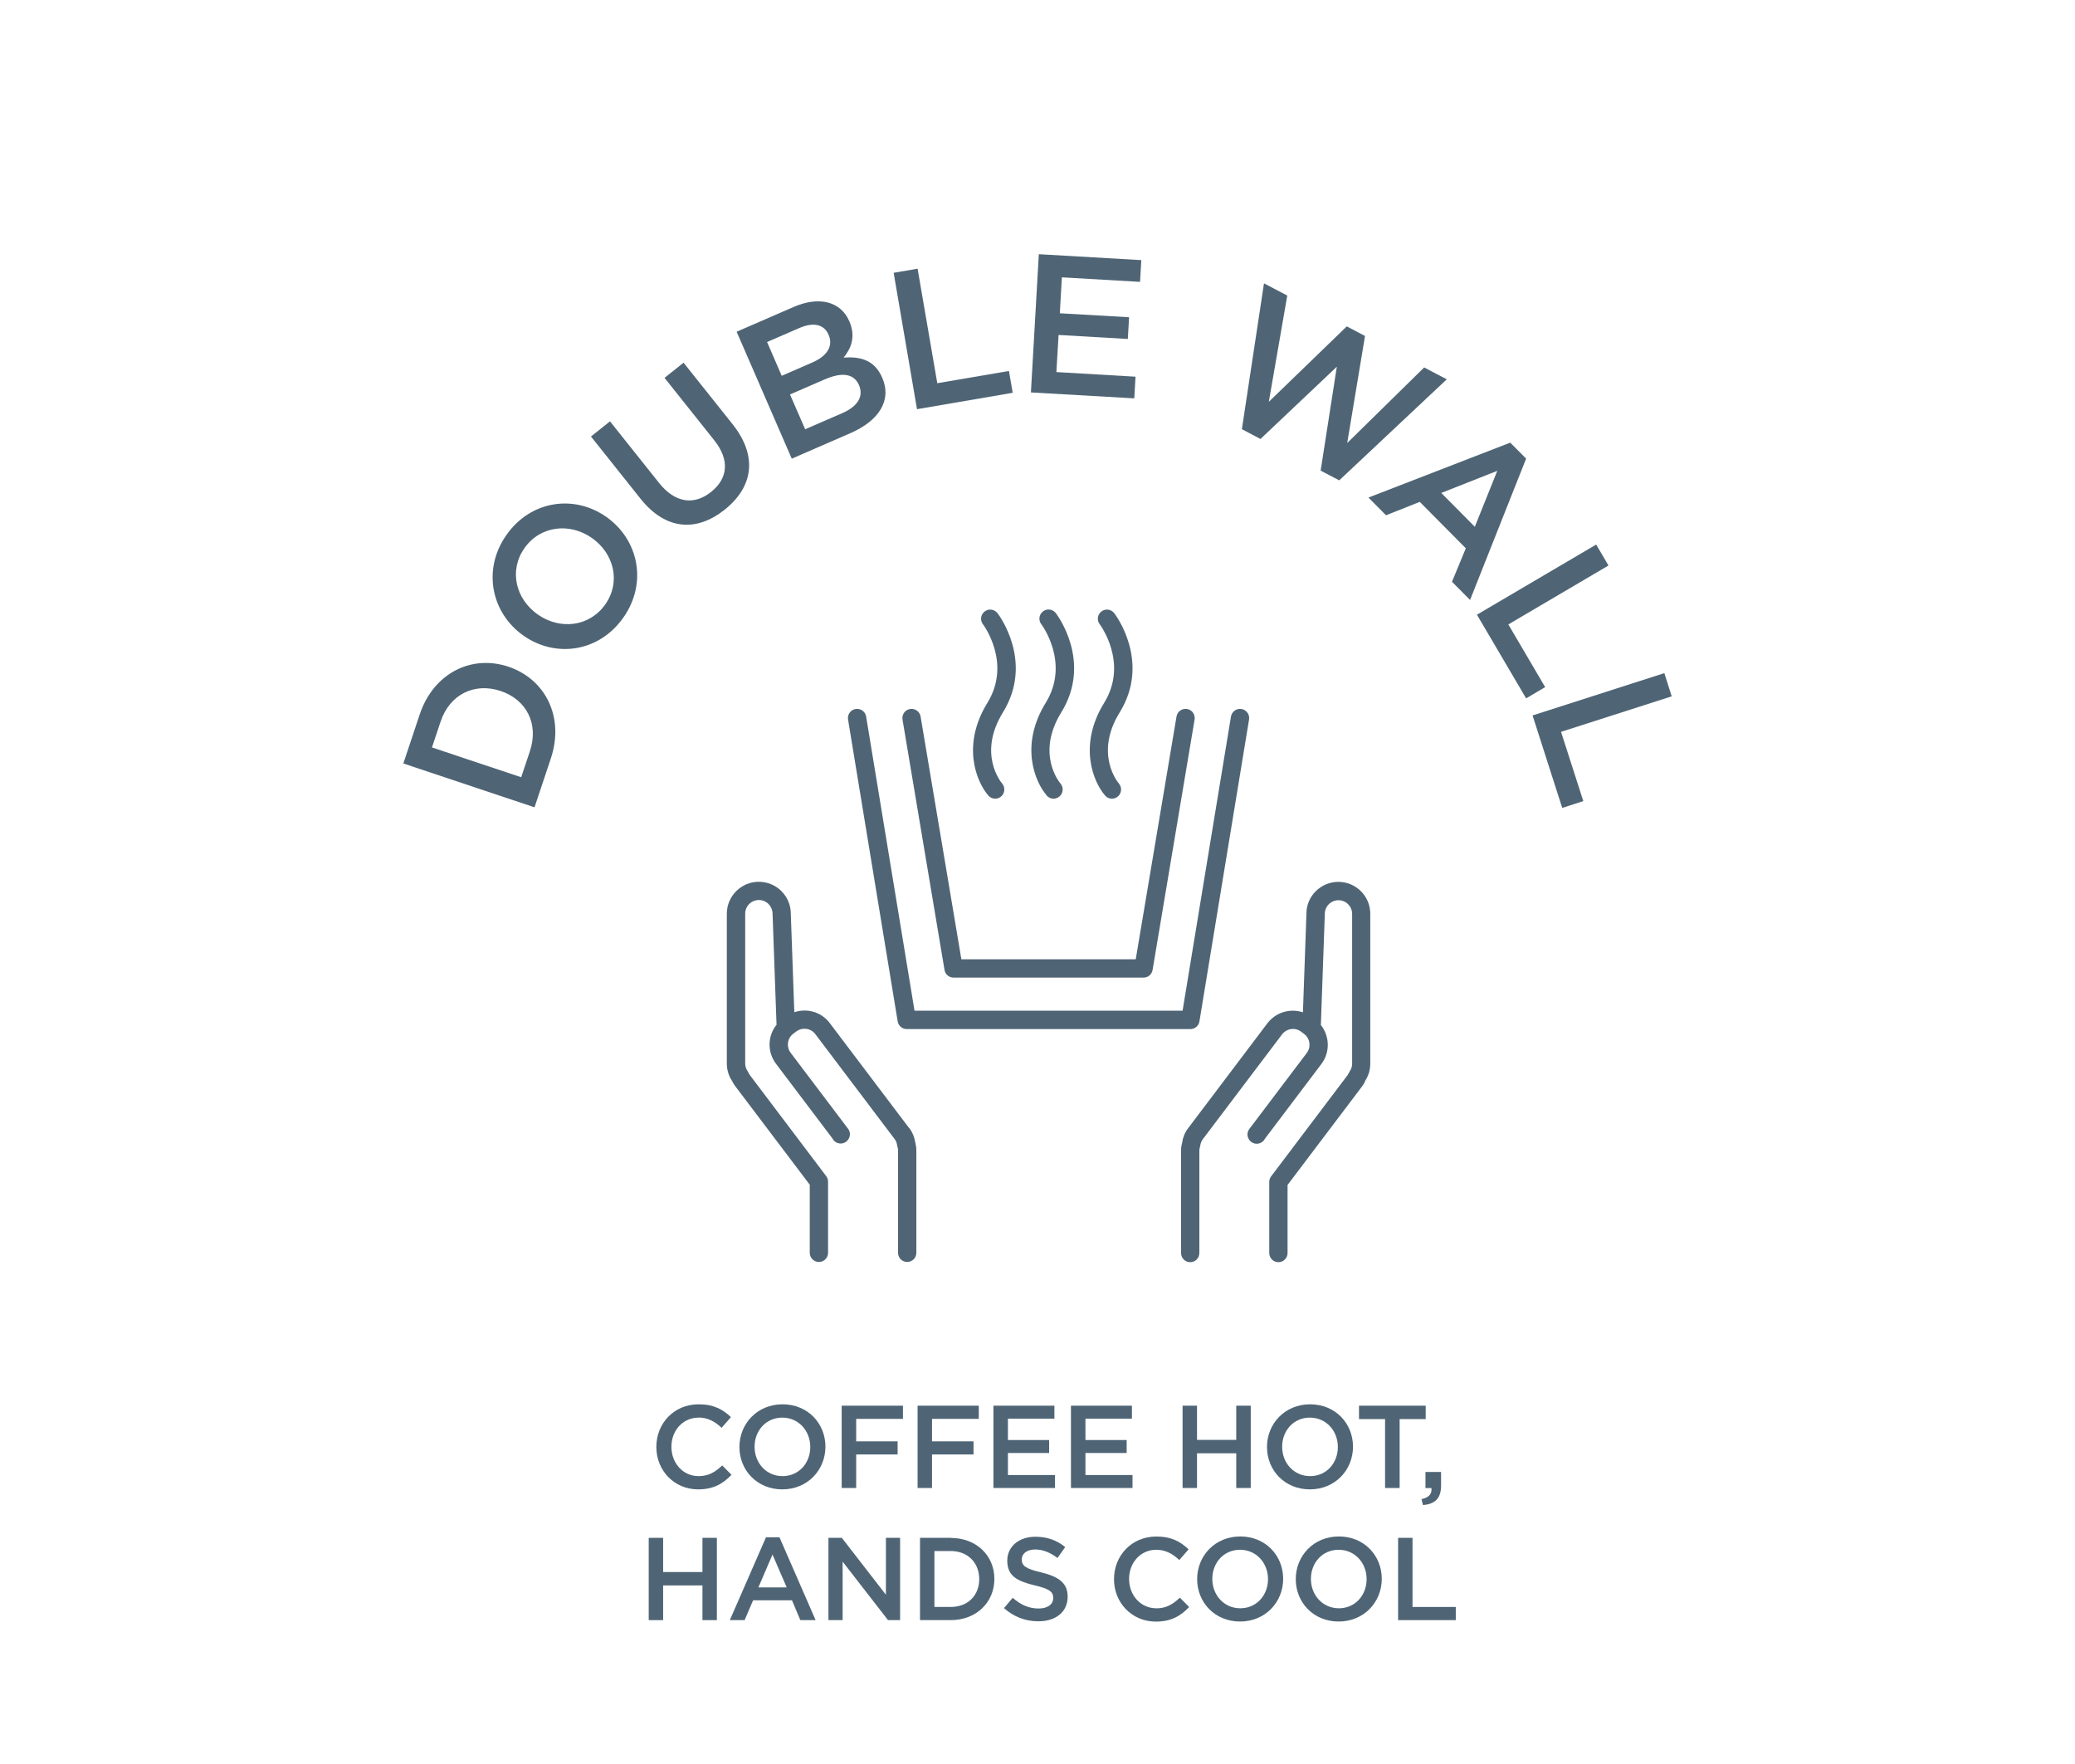 <?xml version="1.0" encoding="UTF-8"?>
<svg id="Layer_1" data-name="Layer 1" xmlns="http://www.w3.org/2000/svg" width="100mm" height="85mm" viewBox="0 0 283.46 240.94">
  <defs>
    <style>
      .cls-1 {
        fill: #4f6575;
      }
    </style>
  </defs>
  <path class="cls-1" d="m69.45,91.06c-5.07-1.69-10.24.9-12.12,6.54l-2.23,6.68,17.92,5.99,2.23-6.68c1.88-5.63-.73-10.83-5.8-12.53Zm2.93,11.57l-1.18,3.53-12.19-4.07,1.18-3.53c1.26-3.76,4.67-5.36,8.2-4.18,3.53,1.18,5.25,4.49,3.99,8.25Z"/>
  <path class="cls-1" d="m82.84,70.61c-4.37-3.08-10.3-2.3-13.65,2.45s-2.06,10.67,2.31,13.75c4.37,3.08,10.3,2.3,13.65-2.45s2.06-10.67-2.31-13.75Zm-.16,11.95c-2.16,3.07-6.2,3.5-9.22,1.37-3.02-2.13-3.97-6-1.81-9.07,2.16-3.07,6.2-3.5,9.22-1.37,3.02,2.13,3.97,6,1.81,9.07Z"/>
  <path class="cls-1" d="m98.99,69.62c3.87-3.08,4.59-7.28,1.07-11.7l-6.68-8.38-2.6,2.07,6.78,8.51c2.17,2.72,1.87,5.25-.43,7.08-2.32,1.85-4.92,1.5-7.1-1.24l-6.7-8.41-2.6,2.07,6.78,8.51c3.42,4.29,7.63,4.55,11.48,1.49Z"/>
  <path class="cls-1" d="m116.18,59.16c3.86-1.68,5.69-4.45,4.34-7.57-1.03-2.38-2.95-2.93-5.28-2.74,1-1.23,1.71-2.83.79-4.96-1.18-2.72-4.13-3.48-7.62-1.96l-7.78,3.38,7.53,17.34,8.02-3.49Zm-11.38-12.45l4.38-1.9c1.96-.85,3.4-.51,4.01.91.7,1.61-.28,2.95-2.24,3.8l-4.16,1.81-2-4.61Zm7.95,5.08c2.4-1.04,3.94-.68,4.59.8.69,1.58-.22,2.95-2.3,3.85l-5.05,2.19-2.07-4.75,4.83-2.1Z"/>
  <polygon class="cls-1" points="138.34 53.65 137.83 50.67 128.04 52.34 125.35 36.7 122.08 37.26 125.27 55.89 138.34 53.65"/>
  <polygon class="cls-1" points="155.12 51.45 144.31 50.82 144.61 45.75 154.07 46.3 154.24 43.33 144.78 42.79 145.06 37.88 155.74 38.5 155.91 35.53 141.91 34.72 140.83 53.6 154.95 54.41 155.12 51.45"/>
  <polygon class="cls-1" points="182.62 50.09 180.41 64.28 182.95 65.61 197.64 51.81 194.55 50.19 184.04 60.51 186.47 45.89 183.98 44.58 173.33 54.88 175.85 40.37 172.67 38.7 169.65 58.62 172.19 59.96 182.62 50.09"/>
  <path class="cls-1" d="m206.31,60.46l-19.37,7.5,2.4,2.42,4.61-1.83,6.29,6.34-1.89,4.57,2.47,2.49,7.66-19.31-2.17-2.18Zm-4.84,11.49l-4.58-4.62,7.65-3.02-3.07,7.64Z"/>
  <polygon class="cls-1" points="206.05 85.29 219.73 77.24 218.05 74.38 201.76 83.96 208.48 95.39 211.08 93.85 206.05 85.29"/>
  <polygon class="cls-1" points="228.37 95.11 227.36 91.94 209.36 97.72 213.41 110.35 216.29 109.42 213.25 99.96 228.37 95.11"/>
  <path class="cls-1" d="m124.2,154.09l-10.84-14.34c-.7-.93-1.72-1.53-2.88-1.69-.68-.09-1.34-.01-1.97.19l-.48-13.45c0-2.41-1.96-4.36-4.37-4.36s-4.37,1.96-4.37,4.36v20.47c0,.86.25,1.68.73,2.4.12.25.27.49.43.7l10.17,13.45v9.3c0,.69.56,1.25,1.25,1.25s1.25-.56,1.25-1.25v-9.72c0-.27-.09-.54-.25-.75l-10.42-13.79c-.08-.1-.14-.21-.2-.34-.03-.07-.07-.13-.11-.2-.22-.32-.34-.68-.34-1.06v-20.47c0-1.03.84-1.86,1.87-1.86s1.87.84,1.87,1.91l.54,15.13c-.48.6-.8,1.32-.91,2.1-.16,1.16.14,2.31.84,3.23l7.71,10.2c.21.41.63.69,1.12.69.45,0,.85-.24,1.07-.6.05-.08.09-.16.12-.24.14-.4.08-.84-.18-1.18l-7.84-10.37c-.3-.39-.42-.89-.36-1.38.07-.5.32-.93.72-1.23l.4-.3c.4-.3.89-.42,1.38-.36.5.07.93.32,1.23.72l10.84,14.34c.18.24.3.53.34.87,0,.06.02.12.04.17.06.2.08.35.08.49v14c0,.69.56,1.25,1.25,1.25s1.25-.56,1.25-1.25v-14c0-.35-.05-.7-.15-1.09-.11-.73-.39-1.39-.81-1.95Z"/>
  <path class="cls-1" d="m186.46,147.68c.48-.72.73-1.55.73-2.4v-20.47c0-2.41-1.96-4.36-4.36-4.36s-4.37,1.96-4.36,4.32l-.48,13.5c-1.72-.57-3.69-.03-4.85,1.49l-10.84,14.35c-.43.56-.7,1.22-.81,1.95-.1.39-.15.74-.15,1.09v14c0,.69.56,1.25,1.25,1.25s1.25-.56,1.25-1.25v-14c0-.14.03-.3.08-.49.02-.06.03-.11.04-.17.05-.33.16-.63.34-.87l10.84-14.34c.3-.39.74-.65,1.23-.72.5-.07.99.06,1.38.36l.4.3c.82.62.98,1.79.36,2.61l-7.84,10.37c-.26.34-.32.78-.18,1.18.03.08.07.16.12.24.22.36.62.6,1.07.6.49,0,.91-.28,1.12-.69l7.71-10.2c1.22-1.62,1.13-3.81-.07-5.33l.54-15.18c0-1.03.84-1.86,1.87-1.86s1.86.84,1.86,1.86v20.47c0,.38-.12.74-.34,1.06-.04.06-.08.13-.11.2-.06.13-.13.24-.2.34l-10.42,13.79c-.16.22-.25.48-.25.75v9.72c0,.69.56,1.25,1.25,1.25s1.25-.56,1.25-1.25v-9.3l10.17-13.45c.16-.22.31-.45.43-.71Z"/>
  <path class="cls-1" d="m124.93,138.05l-6.61-40.18c-.11-.68-.76-1.14-1.44-1.03s-1.14.75-1.03,1.44l6.78,41.23c.1.6.62,1.05,1.23,1.05h38.76c.61,0,1.13-.44,1.23-1.05l6.78-41.23c.11-.68-.35-1.32-1.03-1.44-.68-.11-1.32.35-1.44,1.03l-6.61,40.18h-36.64Z"/>
  <path class="cls-1" d="m131.33,131.03l-5.57-33.16c-.11-.68-.76-1.14-1.44-1.03-.68.11-1.14.76-1.03,1.44l5.74,34.21c.1.6.62,1.04,1.23,1.04h25.96c.61,0,1.13-.44,1.23-1.04l5.74-34.21c.11-.68-.34-1.33-1.03-1.44-.68-.11-1.32.34-1.44,1.03l-5.57,33.16h-23.84Z"/>
  <path class="cls-1" d="m136.26,83.75c-.42-.55-1.21-.65-1.75-.23-.55.42-.65,1.21-.23,1.75.04.05,3.96,5.28.61,10.72-3.59,5.82-1.48,10.83.13,12.68.25.28.59.42.93.42.29,0,.58-.1.82-.31.52-.45.57-1.24.13-1.76-.14-.16-3.38-4.06.11-9.72,4.25-6.89-.54-13.29-.75-13.56Z"/>
  <path class="cls-1" d="m142.99,108.67c.25.28.59.42.93.42.29,0,.58-.1.82-.31.52-.45.57-1.24.13-1.76-.14-.16-3.38-4.06.11-9.72,4.25-6.89-.54-13.29-.75-13.56-.42-.55-1.21-.65-1.75-.23-.55.42-.65,1.21-.23,1.75.04.05,3.96,5.28.61,10.72-3.59,5.82-1.48,10.83.14,12.68Z"/>
  <path class="cls-1" d="m150.97,108.67c.25.28.59.42.93.42.29,0,.58-.1.82-.31.52-.45.57-1.24.13-1.76-.14-.16-3.38-4.06.11-9.72,4.25-6.89-.54-13.29-.75-13.55-.42-.55-1.2-.65-1.75-.23-.55.42-.65,1.2-.23,1.75.04.05,3.96,5.28.61,10.72-3.59,5.82-1.48,10.83.13,12.68Z"/>
  <path class="cls-1" d="m95.43,193.62c1.28,0,2.25.56,3.15,1.4l1.27-1.46c-1.08-1.03-2.33-1.75-4.4-1.75-3.4,0-5.79,2.62-5.79,5.83s2.44,5.79,5.71,5.79c2.1,0,3.39-.77,4.56-1.99l-1.27-1.28c-.96.9-1.85,1.46-3.23,1.46-2.15,0-3.71-1.8-3.71-4.01s1.56-3.98,3.71-3.98Z"/>
  <path class="cls-1" d="m106.9,191.81c-3.45,0-5.89,2.65-5.89,5.83s2.41,5.79,5.86,5.79,5.89-2.65,5.89-5.83-2.41-5.79-5.86-5.79Zm0,9.81c-2.23,0-3.82-1.81-3.82-4.01s1.56-3.98,3.79-3.98,3.82,1.81,3.82,4.01-1.56,3.98-3.79,3.98Z"/>
  <polygon class="cls-1" points="114.98 203.24 116.96 203.24 116.96 198.66 122.62 198.66 122.62 196.87 116.96 196.87 116.96 193.8 123.35 193.8 123.35 192 114.98 192 114.98 203.24"/>
  <polygon class="cls-1" points="127.32 198.66 132.99 198.66 132.99 196.87 127.32 196.87 127.32 193.8 133.71 193.8 133.71 192 125.35 192 125.35 203.24 127.32 203.24 127.32 198.66"/>
  <polygon class="cls-1" points="144.04 193.77 144.04 192 135.71 192 135.71 203.24 144.12 203.24 144.12 201.47 137.69 201.47 137.69 198.46 143.32 198.46 143.32 196.69 137.69 196.69 137.69 193.77 144.04 193.77"/>
  <polygon class="cls-1" points="154.71 201.47 148.28 201.47 148.28 198.46 153.91 198.46 153.91 196.69 148.28 196.69 148.28 193.77 154.63 193.77 154.63 192 146.3 192 146.3 203.24 154.71 203.24 154.71 201.47"/>
  <polygon class="cls-1" points="168.88 203.24 170.86 203.24 170.86 192 168.88 192 168.88 196.67 163.52 196.67 163.52 192 161.55 192 161.55 203.24 163.52 203.24 163.52 198.5 168.88 198.5 168.88 203.24"/>
  <path class="cls-1" d="m173.08,197.64c0,3.18,2.41,5.79,5.86,5.79s5.89-2.65,5.89-5.83-2.41-5.79-5.86-5.79-5.89,2.65-5.89,5.83Zm9.68,0c0,2.2-1.56,3.98-3.79,3.98s-3.82-1.81-3.82-4.01,1.56-3.98,3.79-3.98,3.82,1.81,3.82,4.01Z"/>
  <polygon class="cls-1" points="191.2 203.24 191.2 193.83 194.76 193.83 194.76 192 185.65 192 185.65 193.83 189.21 193.83 189.21 203.24 191.2 203.24"/>
  <path class="cls-1" d="m194.18,204.75l.21.82c1.62-.13,2.47-.88,2.47-2.66v-1.86h-2.13v2.2h.82c.08.82-.38,1.32-1.36,1.51Z"/>
  <polygon class="cls-1" points="95.96 214.72 90.59 214.72 90.59 210.05 88.62 210.05 88.62 221.29 90.59 221.29 90.59 216.55 95.96 216.55 95.96 221.29 97.93 221.29 97.93 210.05 95.96 210.05 95.96 214.72"/>
  <path class="cls-1" d="m104.64,209.97l-4.94,11.32h2.02l1.16-2.71h5.31l1.14,2.71h2.09l-4.94-11.32h-1.83Zm-1.04,6.85l1.93-4.49,1.94,4.49h-3.87Z"/>
  <polygon class="cls-1" points="121.02 217.82 115 210.05 113.17 210.05 113.17 221.29 115.11 221.29 115.11 213.3 121.31 221.29 122.96 221.29 122.96 210.05 121.02 210.05 121.02 217.82"/>
  <path class="cls-1" d="m129.87,210.05h-4.19v11.24h4.19c3.53,0,5.97-2.46,5.97-5.63s-2.44-5.6-5.97-5.6Zm0,9.44h-2.22v-7.64h2.22c2.36,0,3.9,1.62,3.9,3.84s-1.54,3.8-3.9,3.8Z"/>
  <path class="cls-1" d="m142.24,214.77c-2.15-.51-2.66-.9-2.66-1.78,0-.75.67-1.35,1.83-1.35,1.03,0,2.04.4,3.05,1.16l1.06-1.49c-1.14-.92-2.44-1.41-4.08-1.41-2.23,0-3.84,1.32-3.84,3.27,0,2.09,1.35,2.79,3.74,3.37,2.09.48,2.54.92,2.54,1.73,0,.87-.77,1.43-1.99,1.43-1.4,0-2.47-.53-3.55-1.46l-1.19,1.41c1.35,1.2,2.97,1.8,4.69,1.8,2.36,0,4.01-1.25,4.01-3.37,0-1.88-1.24-2.73-3.61-3.31Z"/>
  <path class="cls-1" d="m157.95,219.67c-2.15,0-3.71-1.8-3.71-4.01s1.56-3.98,3.71-3.98c1.28,0,2.25.56,3.15,1.4l1.27-1.46c-1.08-1.03-2.33-1.75-4.4-1.75-3.4,0-5.79,2.62-5.79,5.83s2.44,5.79,5.71,5.79c2.1,0,3.39-.77,4.56-1.99l-1.27-1.28c-.96.9-1.85,1.46-3.23,1.46Z"/>
  <path class="cls-1" d="m169.43,209.86c-3.45,0-5.89,2.65-5.89,5.83s2.41,5.79,5.86,5.79,5.89-2.65,5.89-5.83-2.41-5.79-5.86-5.79Zm0,9.81c-2.23,0-3.82-1.81-3.82-4.01s1.56-3.98,3.79-3.98,3.82,1.81,3.82,4.01-1.56,3.98-3.79,3.98Z"/>
  <path class="cls-1" d="m182.9,209.86c-3.45,0-5.89,2.65-5.89,5.83s2.41,5.79,5.86,5.79,5.89-2.65,5.89-5.83-2.41-5.79-5.86-5.79Zm0,9.81c-2.23,0-3.82-1.81-3.82-4.01s1.56-3.98,3.79-3.98,3.82,1.81,3.82,4.01-1.56,3.98-3.79,3.98Z"/>
  <polygon class="cls-1" points="192.96 210.05 190.99 210.05 190.99 221.29 198.87 221.29 198.87 219.49 192.96 219.49 192.96 210.05"/>
</svg>